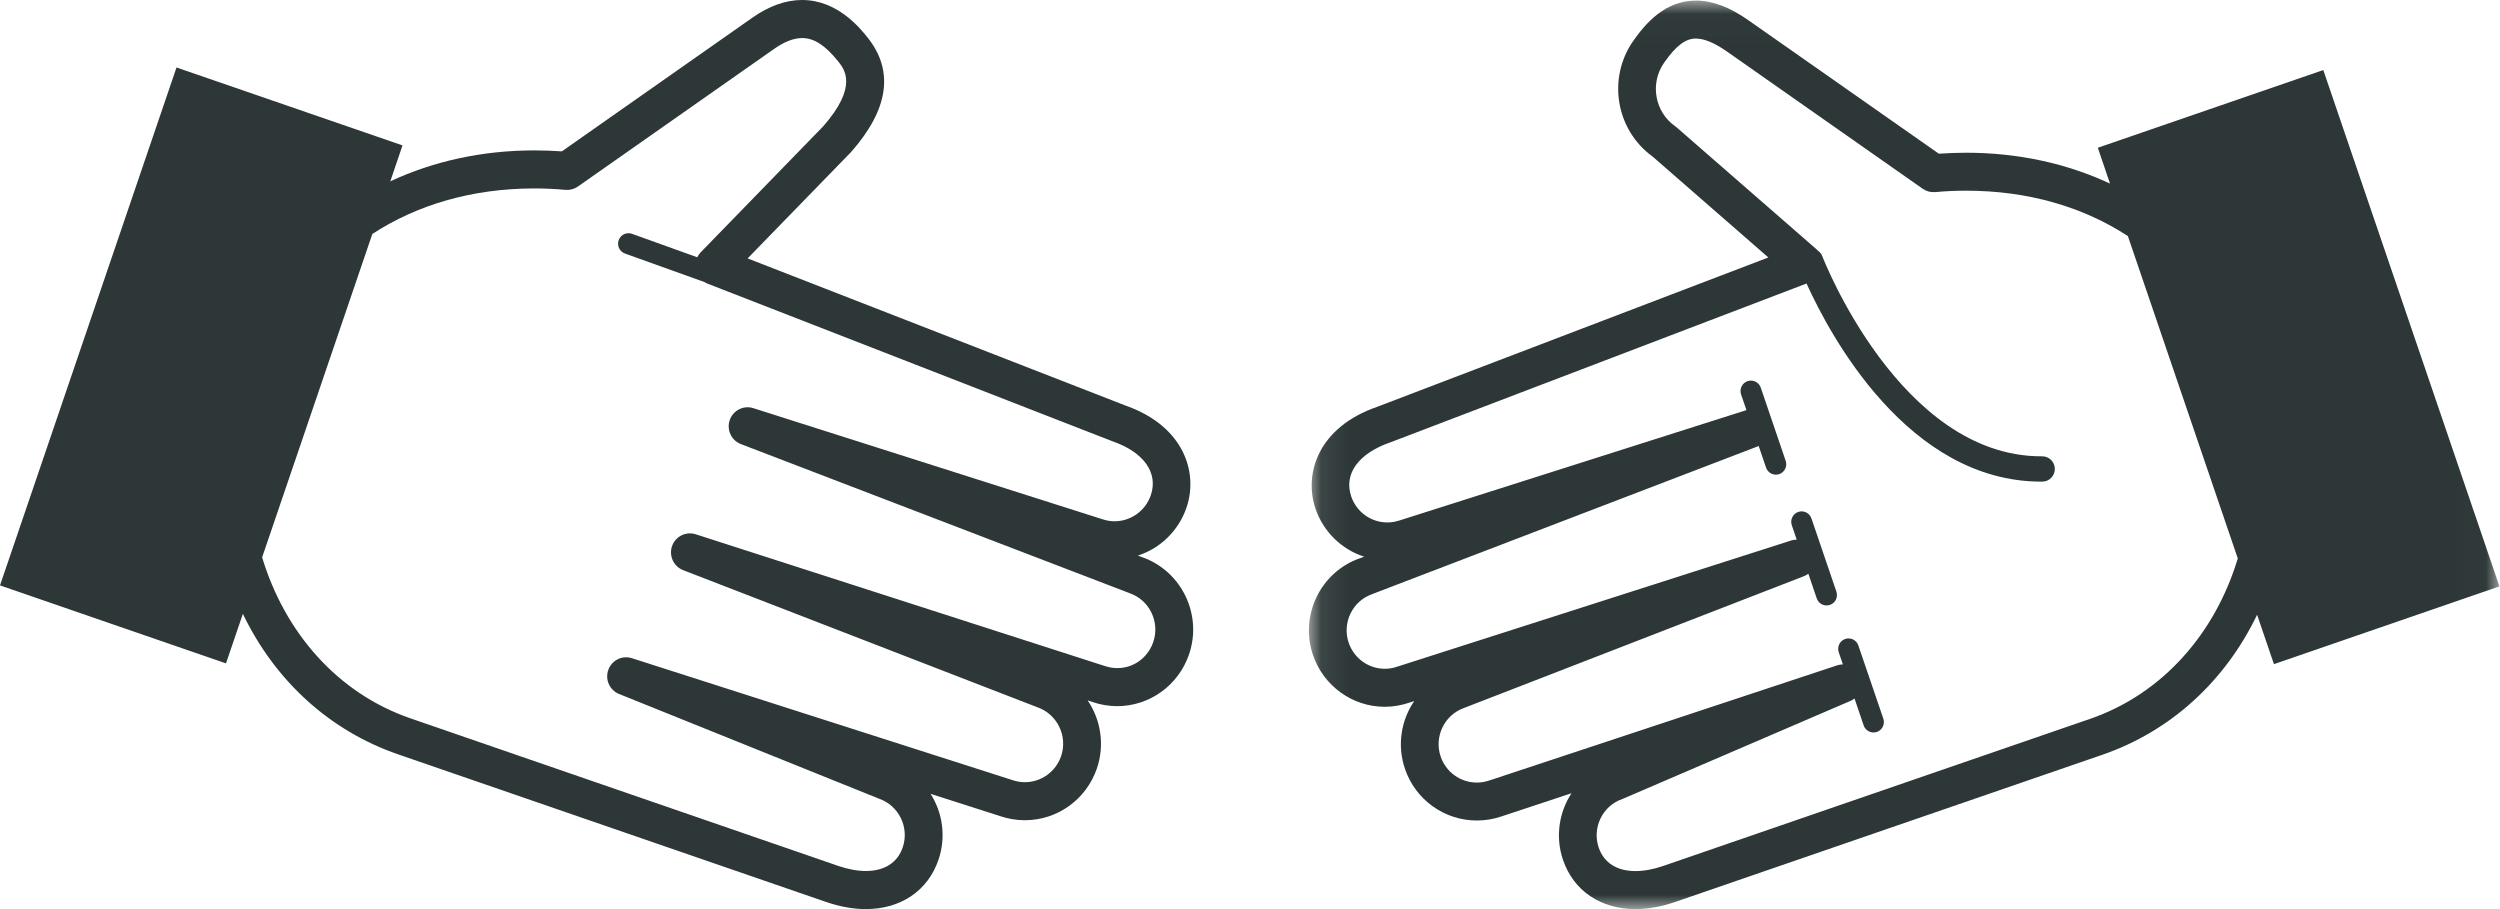 <?xml version="1.0" encoding="UTF-8"?>
<svg width="88px" height="32px" viewBox="0 0 88 32" version="1.1" xmlns="http://www.w3.org/2000/svg" xmlns:xlink="http://www.w3.org/1999/xlink">
    <!-- Generator: Sketch 49.3 (51167) - http://www.bohemiancoding.com/sketch -->
    <title>Page 1</title>
    <desc>Created with Sketch.</desc>
    <defs>
        <polygon id="path-1" points="0.073 0.02 41.98 0.02 41.98 32 0.073 32"></polygon>
    </defs>
    <g id="Page-1" stroke="none" stroke-width="1" fill="none" fill-rule="evenodd">
        <g id="employer-copy-3" transform="translate(-341, -1792)">
            <g id="Page-1" transform="translate(341, 1792)">
                <g id="Group-3" transform="translate(46, 0)">
                    <mask id="mask-2" fill="white">
                        <use xlink:href="#path-1"></use>
                    </mask>
                    <g id="Clip-2"></g>
                    <path d="M27.566,25.306 L12.553,30.479 C12.199,30.601 11.868,30.662 11.567,30.662 C10.916,30.662 10.458,30.37 10.275,29.837 C10.035,29.134 10.409,28.363 11.111,28.123 C11.128,28.116 11.143,28.11 11.157,28.104 L19.145,24.668 C19.194,24.647 19.238,24.618 19.279,24.587 L19.602,25.537 C19.654,25.688 19.797,25.783 19.947,25.783 C19.988,25.783 20.027,25.777 20.066,25.765 C20.257,25.698 20.359,25.49 20.293,25.296 L19.414,22.72 C19.35,22.529 19.141,22.427 18.95,22.492 C18.76,22.557 18.659,22.766 18.723,22.96 L18.87,23.387 C18.805,23.389 18.739,23.398 18.675,23.418 L6.421,27.474 C6.279,27.521 6.132,27.546 5.985,27.546 C5.41,27.546 4.899,27.18 4.712,26.633 C4.471,25.928 4.846,25.157 5.548,24.915 C5.555,24.913 5.564,24.909 5.571,24.906 L17.499,20.282 C17.556,20.261 17.607,20.229 17.654,20.194 L17.949,21.063 C18.002,21.216 18.143,21.312 18.296,21.312 C18.335,21.312 18.375,21.303 18.415,21.292 C18.606,21.227 18.706,21.017 18.641,20.825 L17.763,18.249 C17.698,18.057 17.49,17.954 17.298,18.02 C17.107,18.085 17.007,18.295 17.071,18.487 L17.244,18.995 C17.183,18.996 17.121,19.004 17.059,19.022 L3.181,23.467 C3.04,23.516 2.894,23.541 2.746,23.541 C2.172,23.541 1.661,23.173 1.474,22.626 C1.234,21.921 1.608,21.15 2.31,20.91 C2.317,20.906 2.325,20.904 2.331,20.901 L15.906,15.7 L16.165,16.46 C16.217,16.611 16.359,16.708 16.512,16.708 C16.55,16.708 16.59,16.701 16.629,16.69 C16.82,16.623 16.922,16.413 16.856,16.221 L15.979,13.645 C15.912,13.453 15.705,13.352 15.514,13.417 C15.322,13.483 15.221,13.691 15.286,13.885 L15.475,14.436 L3.272,18.317 C3.129,18.364 2.982,18.39 2.835,18.39 C2.259,18.39 1.749,18.023 1.563,17.476 C1.294,16.688 1.812,15.962 2.933,15.574 L17.59,9.98 C18.424,11.82 21.172,16.953 25.852,16.953 L25.89,16.953 C26.134,16.952 26.331,16.751 26.33,16.505 C26.329,16.26 26.13,16.062 25.888,16.062 C25.876,16.064 25.866,16.062 25.854,16.062 C20.883,16.062 18.174,9.096 18.147,9.024 C18.114,8.936 18.054,8.867 17.982,8.817 C17.972,8.808 17.966,8.797 17.956,8.788 L13.019,4.485 C13.001,4.469 12.983,4.457 12.965,4.443 C12.245,3.936 12.071,2.934 12.574,2.211 C12.993,1.612 13.328,1.357 13.693,1.357 C13.989,1.357 14.361,1.512 14.796,1.819 L21.68,6.645 C21.808,6.734 21.963,6.775 22.119,6.762 C22.48,6.729 22.846,6.712 23.205,6.712 C25.376,6.712 27.318,7.276 28.901,8.31 L32.77,19.656 C31.982,22.277 30.14,24.418 27.566,25.306 Z M35.78,2.466 L27.843,5.201 L28.272,6.462 C26.761,5.757 25.047,5.376 23.207,5.376 C22.89,5.376 22.568,5.389 22.247,5.41 L15.56,0.724 C14.889,0.25 14.278,0.02 13.695,0.02 C12.609,0.02 11.917,0.831 11.489,1.442 C10.571,2.758 10.879,4.576 12.174,5.513 L16.246,9.063 L2.482,14.318 C0.392,15.037 -0.111,16.682 0.306,17.907 C0.585,18.724 1.229,19.34 2.017,19.595 L1.868,19.65 C0.481,20.135 -0.258,21.663 0.218,23.06 C0.589,24.147 1.606,24.879 2.746,24.879 C3.04,24.879 3.331,24.827 3.598,24.736 L3.779,24.679 C3.319,25.356 3.171,26.236 3.456,27.068 C3.827,28.154 4.843,28.882 5.985,28.882 C6.279,28.882 6.569,28.834 6.843,28.741 L9.317,27.922 C8.878,28.594 8.74,29.455 9.019,30.271 C9.389,31.354 10.342,32 11.568,32 C12.016,32 12.492,31.914 12.983,31.743 L27.998,26.57 C30.395,25.743 32.311,24.002 33.45,21.64 L34.043,23.378 L41.98,20.641 L35.78,2.466 Z" id="Fill-1" fill="#2D3737" mask="url(#mask-2)"></path>
                </g>
                <path d="M40.595,22.599 C40.36,23.289 39.627,23.699 38.871,23.438 L24.488,18.806 C24.145,18.697 23.777,18.88 23.657,19.22 C23.537,19.563 23.71,19.938 24.046,20.069 L36.491,24.886 C36.498,24.888 36.505,24.892 36.512,24.894 C37.215,25.137 37.591,25.91 37.351,26.617 C37.163,27.165 36.65,27.533 36.075,27.533 C35.926,27.533 35.78,27.508 35.624,27.455 L22.241,23.168 C21.899,23.059 21.533,23.241 21.412,23.581 C21.291,23.92 21.458,24.294 21.791,24.428 L30.905,28.099 C30.916,28.101 30.926,28.106 30.937,28.112 C31.64,28.354 32.016,29.126 31.775,29.831 C31.593,30.366 31.131,30.659 30.479,30.659 C30.178,30.659 29.846,30.597 29.492,30.475 L14.445,25.285 C11.865,24.395 10.021,22.248 9.227,19.618 L13.106,8.236 C14.694,7.199 16.638,6.633 18.815,6.633 C19.173,6.633 19.54,6.65 19.904,6.683 C20.059,6.697 20.215,6.655 20.343,6.565 L27.244,1.725 C27.604,1.47 27.937,1.34 28.235,1.34 C28.654,1.34 29.043,1.591 29.498,2.154 C29.729,2.442 30.21,3.039 28.975,4.448 L24.659,8.887 C24.611,8.937 24.575,8.994 24.543,9.056 L22.245,8.23 C22.055,8.162 21.846,8.263 21.778,8.453 C21.709,8.646 21.809,8.856 21.999,8.925 L24.789,9.926 C24.792,9.926 24.796,9.926 24.798,9.928 C24.83,9.946 24.86,9.966 24.894,9.98 L39.13,15.522 C39.138,15.525 39.146,15.528 39.154,15.531 C40.258,15.913 40.778,16.641 40.509,17.431 C40.321,17.979 39.808,18.349 39.232,18.349 C39.084,18.349 38.938,18.323 38.78,18.269 L26.516,14.367 C26.174,14.257 25.805,14.444 25.687,14.786 C25.569,15.127 25.743,15.503 26.079,15.632 L39.738,20.87 C39.745,20.873 39.753,20.875 39.759,20.879 C40.46,21.119 40.836,21.891 40.595,22.599 M40.202,19.612 L40.053,19.557 C40.842,19.302 41.487,18.684 41.766,17.864 C42.184,16.64 41.684,14.992 39.598,14.268 L26.316,9.096 L29.938,5.372 C29.945,5.365 29.952,5.356 29.959,5.35 C31.286,3.845 31.478,2.487 30.531,1.311 C30.27,0.986 29.476,0 28.234,0 C27.658,0 27.068,0.211 26.48,0.625 L19.777,5.328 C19.455,5.306 19.132,5.294 18.815,5.294 C16.97,5.294 15.251,5.676 13.738,6.383 L14.168,5.118 L6.213,2.375 L0,20.606 L7.955,23.351 L8.549,21.608 C9.69,23.977 11.611,25.724 14.013,26.553 L29.06,31.743 C29.553,31.913 30.031,32 30.479,32 C31.708,32 32.663,31.352 33.034,30.266 C33.309,29.459 33.181,28.611 32.757,27.943 L35.207,28.728 C35.489,28.824 35.78,28.872 36.075,28.872 C37.219,28.872 38.237,28.142 38.61,27.051 C38.895,26.215 38.746,25.333 38.285,24.654 L38.453,24.71 C38.735,24.805 39.026,24.857 39.322,24.857 C40.465,24.857 41.484,24.123 41.855,23.032 C42.333,21.632 41.591,20.099 40.202,19.612" id="Fill-4" fill="#2D3737"></path>
            </g>
        </g>
    </g>
</svg>